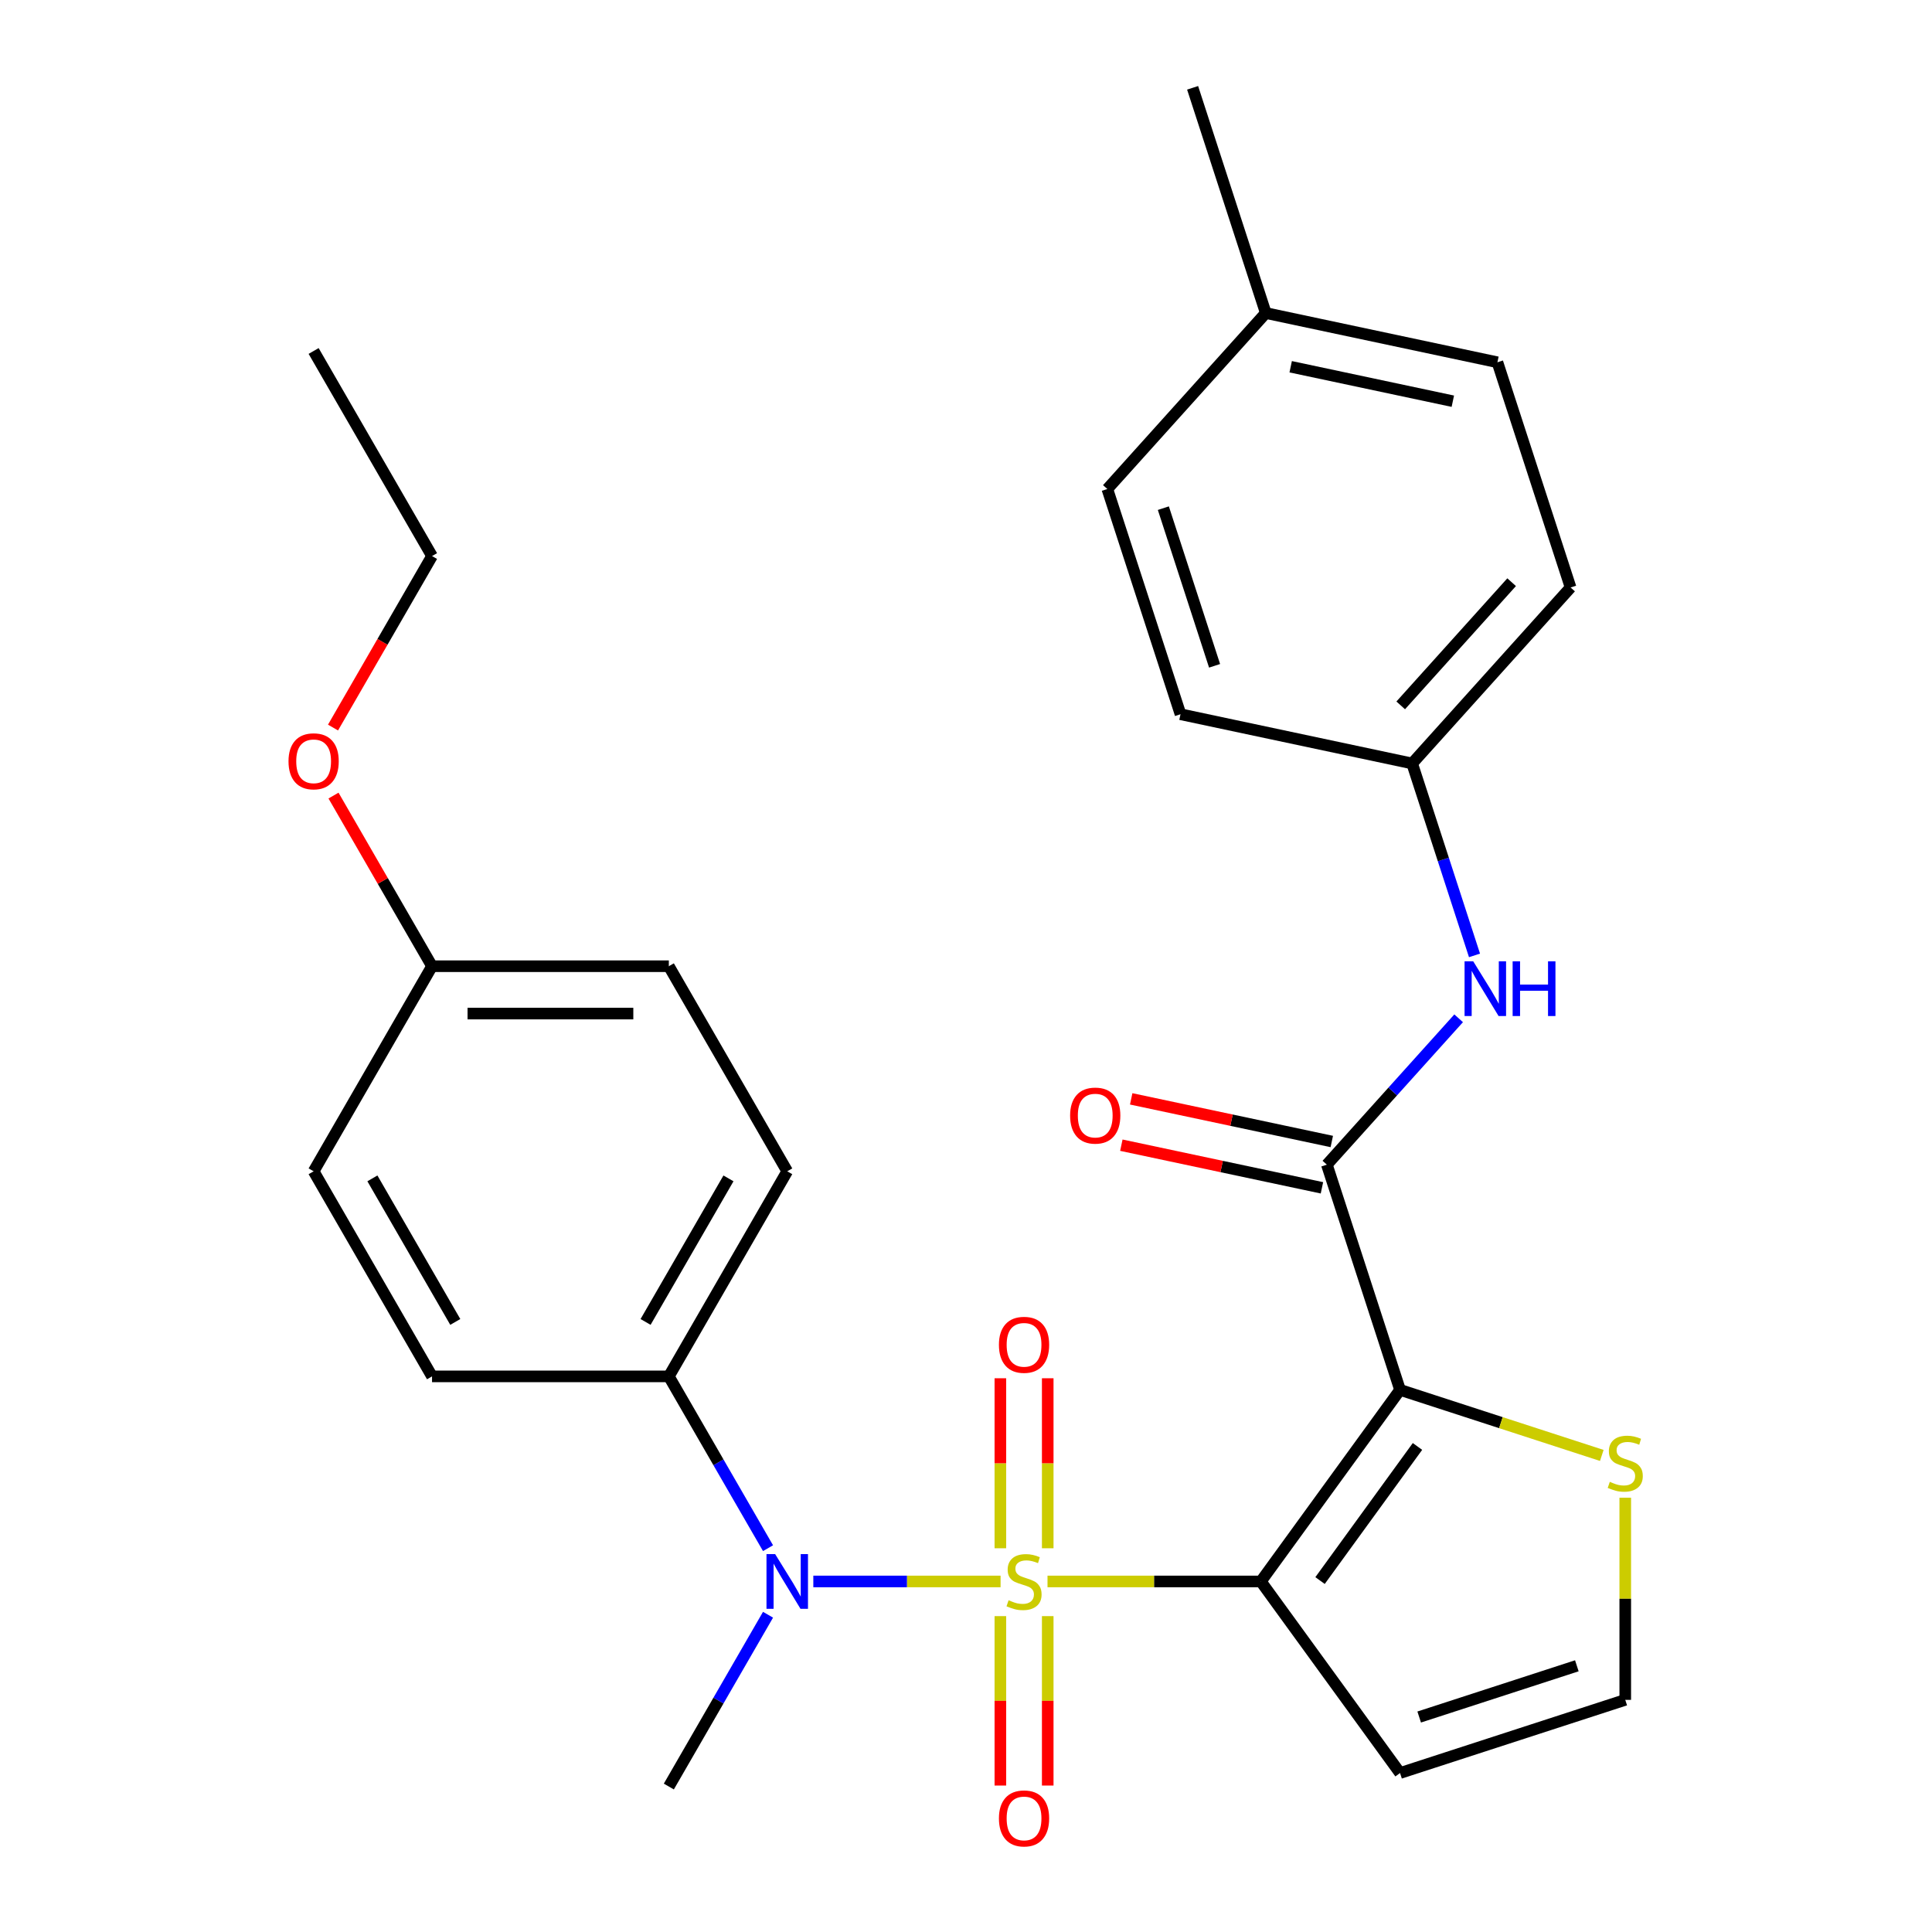 <?xml version='1.0' encoding='iso-8859-1'?>
<svg version='1.1' baseProfile='full'
              xmlns='http://www.w3.org/2000/svg'
                      xmlns:rdkit='http://www.rdkit.org/xml'
                      xmlns:xlink='http://www.w3.org/1999/xlink'
                  xml:space='preserve'
width='1000px' height='1000px' viewBox='0 0 1000 1000'>
<!-- END OF HEADER -->
<rect style='opacity:1.0;fill:#FFFFFF;stroke:none' width='1000' height='1000' x='0' y='0'> </rect>
<path class='bond-0' d='M 542.188,818.56 L 597.401,818.56' style='fill:none;fill-rule:evenodd;stroke:#CCCC00;stroke-width:6px;stroke-linecap:butt;stroke-linejoin:miter;stroke-opacity:1' />
<path class='bond-0' d='M 597.401,818.56 L 652.614,818.56' style='fill:none;fill-rule:evenodd;stroke:#000000;stroke-width:6px;stroke-linecap:butt;stroke-linejoin:miter;stroke-opacity:1' />
<path class='bond-3' d='M 517.899,818.56 L 469.437,818.56' style='fill:none;fill-rule:evenodd;stroke:#CCCC00;stroke-width:6px;stroke-linecap:butt;stroke-linejoin:miter;stroke-opacity:1' />
<path class='bond-3' d='M 469.437,818.56 L 420.974,818.56' style='fill:none;fill-rule:evenodd;stroke:#0000FF;stroke-width:6px;stroke-linecap:butt;stroke-linejoin:miter;stroke-opacity:1' />
<path class='bond-7' d='M 542.301,801.376 L 542.301,757.38' style='fill:none;fill-rule:evenodd;stroke:#CCCC00;stroke-width:6px;stroke-linecap:butt;stroke-linejoin:miter;stroke-opacity:1' />
<path class='bond-7' d='M 542.301,757.38 L 542.301,713.384' style='fill:none;fill-rule:evenodd;stroke:#FF0000;stroke-width:6px;stroke-linecap:butt;stroke-linejoin:miter;stroke-opacity:1' />
<path class='bond-7' d='M 517.787,801.376 L 517.787,757.38' style='fill:none;fill-rule:evenodd;stroke:#CCCC00;stroke-width:6px;stroke-linecap:butt;stroke-linejoin:miter;stroke-opacity:1' />
<path class='bond-7' d='M 517.787,757.38 L 517.787,713.384' style='fill:none;fill-rule:evenodd;stroke:#FF0000;stroke-width:6px;stroke-linecap:butt;stroke-linejoin:miter;stroke-opacity:1' />
<path class='bond-8' d='M 517.787,836.504 L 517.787,880.349' style='fill:none;fill-rule:evenodd;stroke:#CCCC00;stroke-width:6px;stroke-linecap:butt;stroke-linejoin:miter;stroke-opacity:1' />
<path class='bond-8' d='M 517.787,880.349 L 517.787,924.195' style='fill:none;fill-rule:evenodd;stroke:#FF0000;stroke-width:6px;stroke-linecap:butt;stroke-linejoin:miter;stroke-opacity:1' />
<path class='bond-8' d='M 542.301,836.504 L 542.301,880.349' style='fill:none;fill-rule:evenodd;stroke:#CCCC00;stroke-width:6px;stroke-linecap:butt;stroke-linejoin:miter;stroke-opacity:1' />
<path class='bond-8' d='M 542.301,880.349 L 542.301,924.195' style='fill:none;fill-rule:evenodd;stroke:#FF0000;stroke-width:6px;stroke-linecap:butt;stroke-linejoin:miter;stroke-opacity:1' />
<path class='bond-1' d='M 652.614,818.56 L 724.659,719.398' style='fill:none;fill-rule:evenodd;stroke:#000000;stroke-width:6px;stroke-linecap:butt;stroke-linejoin:miter;stroke-opacity:1' />
<path class='bond-1' d='M 683.253,818.095 L 733.684,748.682' style='fill:none;fill-rule:evenodd;stroke:#000000;stroke-width:6px;stroke-linecap:butt;stroke-linejoin:miter;stroke-opacity:1' />
<path class='bond-5' d='M 652.614,818.56 L 724.659,917.721' style='fill:none;fill-rule:evenodd;stroke:#000000;stroke-width:6px;stroke-linecap:butt;stroke-linejoin:miter;stroke-opacity:1' />
<path class='bond-2' d='M 724.659,719.398 L 686.783,602.827' style='fill:none;fill-rule:evenodd;stroke:#000000;stroke-width:6px;stroke-linecap:butt;stroke-linejoin:miter;stroke-opacity:1' />
<path class='bond-4' d='M 724.659,719.398 L 776.872,736.364' style='fill:none;fill-rule:evenodd;stroke:#000000;stroke-width:6px;stroke-linecap:butt;stroke-linejoin:miter;stroke-opacity:1' />
<path class='bond-4' d='M 776.872,736.364 L 829.086,753.329' style='fill:none;fill-rule:evenodd;stroke:#CCCC00;stroke-width:6px;stroke-linecap:butt;stroke-linejoin:miter;stroke-opacity:1' />
<path class='bond-6' d='M 686.783,602.827 L 720.888,564.949' style='fill:none;fill-rule:evenodd;stroke:#000000;stroke-width:6px;stroke-linecap:butt;stroke-linejoin:miter;stroke-opacity:1' />
<path class='bond-6' d='M 720.888,564.949 L 754.994,527.071' style='fill:none;fill-rule:evenodd;stroke:#0000FF;stroke-width:6px;stroke-linecap:butt;stroke-linejoin:miter;stroke-opacity:1' />
<path class='bond-11' d='M 689.331,590.838 L 637.417,579.803' style='fill:none;fill-rule:evenodd;stroke:#000000;stroke-width:6px;stroke-linecap:butt;stroke-linejoin:miter;stroke-opacity:1' />
<path class='bond-11' d='M 637.417,579.803 L 585.503,568.769' style='fill:none;fill-rule:evenodd;stroke:#FF0000;stroke-width:6px;stroke-linecap:butt;stroke-linejoin:miter;stroke-opacity:1' />
<path class='bond-11' d='M 684.234,614.816 L 632.32,603.782' style='fill:none;fill-rule:evenodd;stroke:#000000;stroke-width:6px;stroke-linecap:butt;stroke-linejoin:miter;stroke-opacity:1' />
<path class='bond-11' d='M 632.32,603.782 L 580.407,592.747' style='fill:none;fill-rule:evenodd;stroke:#FF0000;stroke-width:6px;stroke-linecap:butt;stroke-linejoin:miter;stroke-opacity:1' />
<path class='bond-10' d='M 397.529,801.336 L 371.859,756.873' style='fill:none;fill-rule:evenodd;stroke:#0000FF;stroke-width:6px;stroke-linecap:butt;stroke-linejoin:miter;stroke-opacity:1' />
<path class='bond-10' d='M 371.859,756.873 L 346.188,712.411' style='fill:none;fill-rule:evenodd;stroke:#000000;stroke-width:6px;stroke-linecap:butt;stroke-linejoin:miter;stroke-opacity:1' />
<path class='bond-21' d='M 397.529,835.784 L 371.859,880.246' style='fill:none;fill-rule:evenodd;stroke:#0000FF;stroke-width:6px;stroke-linecap:butt;stroke-linejoin:miter;stroke-opacity:1' />
<path class='bond-21' d='M 371.859,880.246 L 346.188,924.709' style='fill:none;fill-rule:evenodd;stroke:#000000;stroke-width:6px;stroke-linecap:butt;stroke-linejoin:miter;stroke-opacity:1' />
<path class='bond-28' d='M 841.23,775.219 L 841.23,827.532' style='fill:none;fill-rule:evenodd;stroke:#CCCC00;stroke-width:6px;stroke-linecap:butt;stroke-linejoin:miter;stroke-opacity:1' />
<path class='bond-28' d='M 841.23,827.532 L 841.23,879.845' style='fill:none;fill-rule:evenodd;stroke:#000000;stroke-width:6px;stroke-linecap:butt;stroke-linejoin:miter;stroke-opacity:1' />
<path class='bond-9' d='M 724.659,917.721 L 841.23,879.845' style='fill:none;fill-rule:evenodd;stroke:#000000;stroke-width:6px;stroke-linecap:butt;stroke-linejoin:miter;stroke-opacity:1' />
<path class='bond-9' d='M 734.569,888.726 L 816.169,862.212' style='fill:none;fill-rule:evenodd;stroke:#000000;stroke-width:6px;stroke-linecap:butt;stroke-linejoin:miter;stroke-opacity:1' />
<path class='bond-14' d='M 763.202,494.515 L 747.062,444.842' style='fill:none;fill-rule:evenodd;stroke:#0000FF;stroke-width:6px;stroke-linecap:butt;stroke-linejoin:miter;stroke-opacity:1' />
<path class='bond-14' d='M 747.062,444.842 L 730.922,395.168' style='fill:none;fill-rule:evenodd;stroke:#000000;stroke-width:6px;stroke-linecap:butt;stroke-linejoin:miter;stroke-opacity:1' />
<path class='bond-12' d='M 346.188,712.411 L 407.473,606.262' style='fill:none;fill-rule:evenodd;stroke:#000000;stroke-width:6px;stroke-linecap:butt;stroke-linejoin:miter;stroke-opacity:1' />
<path class='bond-12' d='M 334.151,684.231 L 377.051,609.927' style='fill:none;fill-rule:evenodd;stroke:#000000;stroke-width:6px;stroke-linecap:butt;stroke-linejoin:miter;stroke-opacity:1' />
<path class='bond-13' d='M 346.188,712.411 L 223.618,712.411' style='fill:none;fill-rule:evenodd;stroke:#000000;stroke-width:6px;stroke-linecap:butt;stroke-linejoin:miter;stroke-opacity:1' />
<path class='bond-16' d='M 407.473,606.262 L 346.188,500.113' style='fill:none;fill-rule:evenodd;stroke:#000000;stroke-width:6px;stroke-linecap:butt;stroke-linejoin:miter;stroke-opacity:1' />
<path class='bond-17' d='M 223.618,712.411 L 162.333,606.262' style='fill:none;fill-rule:evenodd;stroke:#000000;stroke-width:6px;stroke-linecap:butt;stroke-linejoin:miter;stroke-opacity:1' />
<path class='bond-17' d='M 235.655,684.231 L 192.755,609.927' style='fill:none;fill-rule:evenodd;stroke:#000000;stroke-width:6px;stroke-linecap:butt;stroke-linejoin:miter;stroke-opacity:1' />
<path class='bond-19' d='M 730.922,395.168 L 611.03,369.685' style='fill:none;fill-rule:evenodd;stroke:#000000;stroke-width:6px;stroke-linecap:butt;stroke-linejoin:miter;stroke-opacity:1' />
<path class='bond-20' d='M 730.922,395.168 L 812.937,304.081' style='fill:none;fill-rule:evenodd;stroke:#000000;stroke-width:6px;stroke-linecap:butt;stroke-linejoin:miter;stroke-opacity:1' />
<path class='bond-20' d='M 725.007,365.102 L 782.418,301.341' style='fill:none;fill-rule:evenodd;stroke:#000000;stroke-width:6px;stroke-linecap:butt;stroke-linejoin:miter;stroke-opacity:1' />
<path class='bond-15' d='M 223.618,500.113 L 162.333,606.262' style='fill:none;fill-rule:evenodd;stroke:#000000;stroke-width:6px;stroke-linecap:butt;stroke-linejoin:miter;stroke-opacity:1' />
<path class='bond-24' d='M 223.618,500.113 L 198.121,455.951' style='fill:none;fill-rule:evenodd;stroke:#000000;stroke-width:6px;stroke-linecap:butt;stroke-linejoin:miter;stroke-opacity:1' />
<path class='bond-24' d='M 198.121,455.951 L 172.624,411.788' style='fill:none;fill-rule:evenodd;stroke:#FF0000;stroke-width:6px;stroke-linecap:butt;stroke-linejoin:miter;stroke-opacity:1' />
<path class='bond-29' d='M 223.618,500.113 L 346.188,500.113' style='fill:none;fill-rule:evenodd;stroke:#000000;stroke-width:6px;stroke-linecap:butt;stroke-linejoin:miter;stroke-opacity:1' />
<path class='bond-29' d='M 242.003,524.627 L 327.803,524.627' style='fill:none;fill-rule:evenodd;stroke:#000000;stroke-width:6px;stroke-linecap:butt;stroke-linejoin:miter;stroke-opacity:1' />
<path class='bond-18' d='M 655.169,162.026 L 775.061,187.51' style='fill:none;fill-rule:evenodd;stroke:#000000;stroke-width:6px;stroke-linecap:butt;stroke-linejoin:miter;stroke-opacity:1' />
<path class='bond-18' d='M 668.056,189.827 L 751.981,207.665' style='fill:none;fill-rule:evenodd;stroke:#000000;stroke-width:6px;stroke-linecap:butt;stroke-linejoin:miter;stroke-opacity:1' />
<path class='bond-26' d='M 655.169,162.026 L 617.293,45.455' style='fill:none;fill-rule:evenodd;stroke:#000000;stroke-width:6px;stroke-linecap:butt;stroke-linejoin:miter;stroke-opacity:1' />
<path class='bond-30' d='M 655.169,162.026 L 573.154,253.113' style='fill:none;fill-rule:evenodd;stroke:#000000;stroke-width:6px;stroke-linecap:butt;stroke-linejoin:miter;stroke-opacity:1' />
<path class='bond-22' d='M 611.03,369.685 L 573.154,253.113' style='fill:none;fill-rule:evenodd;stroke:#000000;stroke-width:6px;stroke-linecap:butt;stroke-linejoin:miter;stroke-opacity:1' />
<path class='bond-22' d='M 628.663,344.624 L 602.149,263.024' style='fill:none;fill-rule:evenodd;stroke:#000000;stroke-width:6px;stroke-linecap:butt;stroke-linejoin:miter;stroke-opacity:1' />
<path class='bond-23' d='M 812.937,304.081 L 775.061,187.51' style='fill:none;fill-rule:evenodd;stroke:#000000;stroke-width:6px;stroke-linecap:butt;stroke-linejoin:miter;stroke-opacity:1' />
<path class='bond-25' d='M 172.37,376.58 L 197.994,332.197' style='fill:none;fill-rule:evenodd;stroke:#FF0000;stroke-width:6px;stroke-linecap:butt;stroke-linejoin:miter;stroke-opacity:1' />
<path class='bond-25' d='M 197.994,332.197 L 223.618,287.815' style='fill:none;fill-rule:evenodd;stroke:#000000;stroke-width:6px;stroke-linecap:butt;stroke-linejoin:miter;stroke-opacity:1' />
<path class='bond-27' d='M 223.618,287.815 L 162.333,181.666' style='fill:none;fill-rule:evenodd;stroke:#000000;stroke-width:6px;stroke-linecap:butt;stroke-linejoin:miter;stroke-opacity:1' />
<path  class='atom-0' d='M 522.044 828.28
Q 522.364 828.4, 523.684 828.96
Q 525.004 829.52, 526.444 829.88
Q 527.924 830.2, 529.364 830.2
Q 532.044 830.2, 533.604 828.92
Q 535.164 827.6, 535.164 825.32
Q 535.164 823.76, 534.364 822.8
Q 533.604 821.84, 532.404 821.32
Q 531.204 820.8, 529.204 820.2
Q 526.684 819.44, 525.164 818.72
Q 523.684 818, 522.604 816.48
Q 521.564 814.96, 521.564 812.4
Q 521.564 808.84, 523.964 806.64
Q 526.404 804.44, 531.204 804.44
Q 534.484 804.44, 538.204 806
L 537.284 809.08
Q 533.884 807.68, 531.324 807.68
Q 528.564 807.68, 527.044 808.84
Q 525.524 809.96, 525.564 811.92
Q 525.564 813.44, 526.324 814.36
Q 527.124 815.28, 528.244 815.8
Q 529.404 816.32, 531.324 816.92
Q 533.884 817.72, 535.404 818.52
Q 536.924 819.32, 538.004 820.96
Q 539.124 822.56, 539.124 825.32
Q 539.124 829.24, 536.484 831.36
Q 533.884 833.44, 529.524 833.44
Q 527.004 833.44, 525.084 832.88
Q 523.204 832.36, 520.964 831.44
L 522.044 828.28
' fill='#CCCC00'/>
<path  class='atom-4' d='M 401.213 804.4
L 410.493 819.4
Q 411.413 820.88, 412.893 823.56
Q 414.373 826.24, 414.453 826.4
L 414.453 804.4
L 418.213 804.4
L 418.213 832.72
L 414.333 832.72
L 404.373 816.32
Q 403.213 814.4, 401.973 812.2
Q 400.773 810, 400.413 809.32
L 400.413 832.72
L 396.733 832.72
L 396.733 804.4
L 401.213 804.4
' fill='#0000FF'/>
<path  class='atom-5' d='M 833.23 766.995
Q 833.55 767.115, 834.87 767.675
Q 836.19 768.235, 837.63 768.595
Q 839.11 768.915, 840.55 768.915
Q 843.23 768.915, 844.79 767.635
Q 846.35 766.315, 846.35 764.035
Q 846.35 762.475, 845.55 761.515
Q 844.79 760.555, 843.59 760.035
Q 842.39 759.515, 840.39 758.915
Q 837.87 758.155, 836.35 757.435
Q 834.87 756.715, 833.79 755.195
Q 832.75 753.675, 832.75 751.115
Q 832.75 747.555, 835.15 745.355
Q 837.59 743.155, 842.39 743.155
Q 845.67 743.155, 849.39 744.715
L 848.47 747.795
Q 845.07 746.395, 842.51 746.395
Q 839.75 746.395, 838.23 747.555
Q 836.71 748.675, 836.75 750.635
Q 836.75 752.155, 837.51 753.075
Q 838.31 753.995, 839.43 754.515
Q 840.59 755.035, 842.51 755.635
Q 845.07 756.435, 846.59 757.235
Q 848.11 758.035, 849.19 759.675
Q 850.31 761.275, 850.31 764.035
Q 850.31 767.955, 847.67 770.075
Q 845.07 772.155, 840.71 772.155
Q 838.19 772.155, 836.27 771.595
Q 834.39 771.075, 832.15 770.155
L 833.23 766.995
' fill='#CCCC00'/>
<path  class='atom-7' d='M 762.538 497.58
L 771.818 512.58
Q 772.738 514.06, 774.218 516.74
Q 775.698 519.42, 775.778 519.58
L 775.778 497.58
L 779.538 497.58
L 779.538 525.9
L 775.658 525.9
L 765.698 509.5
Q 764.538 507.58, 763.298 505.38
Q 762.098 503.18, 761.738 502.5
L 761.738 525.9
L 758.058 525.9
L 758.058 497.58
L 762.538 497.58
' fill='#0000FF'/>
<path  class='atom-7' d='M 782.938 497.58
L 786.778 497.58
L 786.778 509.62
L 801.258 509.62
L 801.258 497.58
L 805.098 497.58
L 805.098 525.9
L 801.258 525.9
L 801.258 512.82
L 786.778 512.82
L 786.778 525.9
L 782.938 525.9
L 782.938 497.58
' fill='#0000FF'/>
<path  class='atom-8' d='M 517.044 696.07
Q 517.044 689.27, 520.404 685.47
Q 523.764 681.67, 530.044 681.67
Q 536.324 681.67, 539.684 685.47
Q 543.044 689.27, 543.044 696.07
Q 543.044 702.95, 539.644 706.87
Q 536.244 710.75, 530.044 710.75
Q 523.804 710.75, 520.404 706.87
Q 517.044 702.99, 517.044 696.07
M 530.044 707.55
Q 534.364 707.55, 536.684 704.67
Q 539.044 701.75, 539.044 696.07
Q 539.044 690.51, 536.684 687.71
Q 534.364 684.87, 530.044 684.87
Q 525.724 684.87, 523.364 687.67
Q 521.044 690.47, 521.044 696.07
Q 521.044 701.79, 523.364 704.67
Q 525.724 707.55, 530.044 707.55
' fill='#FF0000'/>
<path  class='atom-9' d='M 517.044 941.21
Q 517.044 934.41, 520.404 930.61
Q 523.764 926.81, 530.044 926.81
Q 536.324 926.81, 539.684 930.61
Q 543.044 934.41, 543.044 941.21
Q 543.044 948.09, 539.644 952.01
Q 536.244 955.89, 530.044 955.89
Q 523.804 955.89, 520.404 952.01
Q 517.044 948.13, 517.044 941.21
M 530.044 952.69
Q 534.364 952.69, 536.684 949.81
Q 539.044 946.89, 539.044 941.21
Q 539.044 935.65, 536.684 932.85
Q 534.364 930.01, 530.044 930.01
Q 525.724 930.01, 523.364 932.81
Q 521.044 935.61, 521.044 941.21
Q 521.044 946.93, 523.364 949.81
Q 525.724 952.69, 530.044 952.69
' fill='#FF0000'/>
<path  class='atom-12' d='M 553.891 577.423
Q 553.891 570.623, 557.251 566.823
Q 560.611 563.023, 566.891 563.023
Q 573.171 563.023, 576.531 566.823
Q 579.891 570.623, 579.891 577.423
Q 579.891 584.303, 576.491 588.223
Q 573.091 592.103, 566.891 592.103
Q 560.651 592.103, 557.251 588.223
Q 553.891 584.343, 553.891 577.423
M 566.891 588.903
Q 571.211 588.903, 573.531 586.023
Q 575.891 583.103, 575.891 577.423
Q 575.891 571.863, 573.531 569.063
Q 571.211 566.223, 566.891 566.223
Q 562.571 566.223, 560.211 569.023
Q 557.891 571.823, 557.891 577.423
Q 557.891 583.143, 560.211 586.023
Q 562.571 588.903, 566.891 588.903
' fill='#FF0000'/>
<path  class='atom-25' d='M 149.333 394.044
Q 149.333 387.244, 152.693 383.444
Q 156.053 379.644, 162.333 379.644
Q 168.613 379.644, 171.973 383.444
Q 175.333 387.244, 175.333 394.044
Q 175.333 400.924, 171.933 404.844
Q 168.533 408.724, 162.333 408.724
Q 156.093 408.724, 152.693 404.844
Q 149.333 400.964, 149.333 394.044
M 162.333 405.524
Q 166.653 405.524, 168.973 402.644
Q 171.333 399.724, 171.333 394.044
Q 171.333 388.484, 168.973 385.684
Q 166.653 382.844, 162.333 382.844
Q 158.013 382.844, 155.653 385.644
Q 153.333 388.444, 153.333 394.044
Q 153.333 399.764, 155.653 402.644
Q 158.013 405.524, 162.333 405.524
' fill='#FF0000'/>
</svg>
